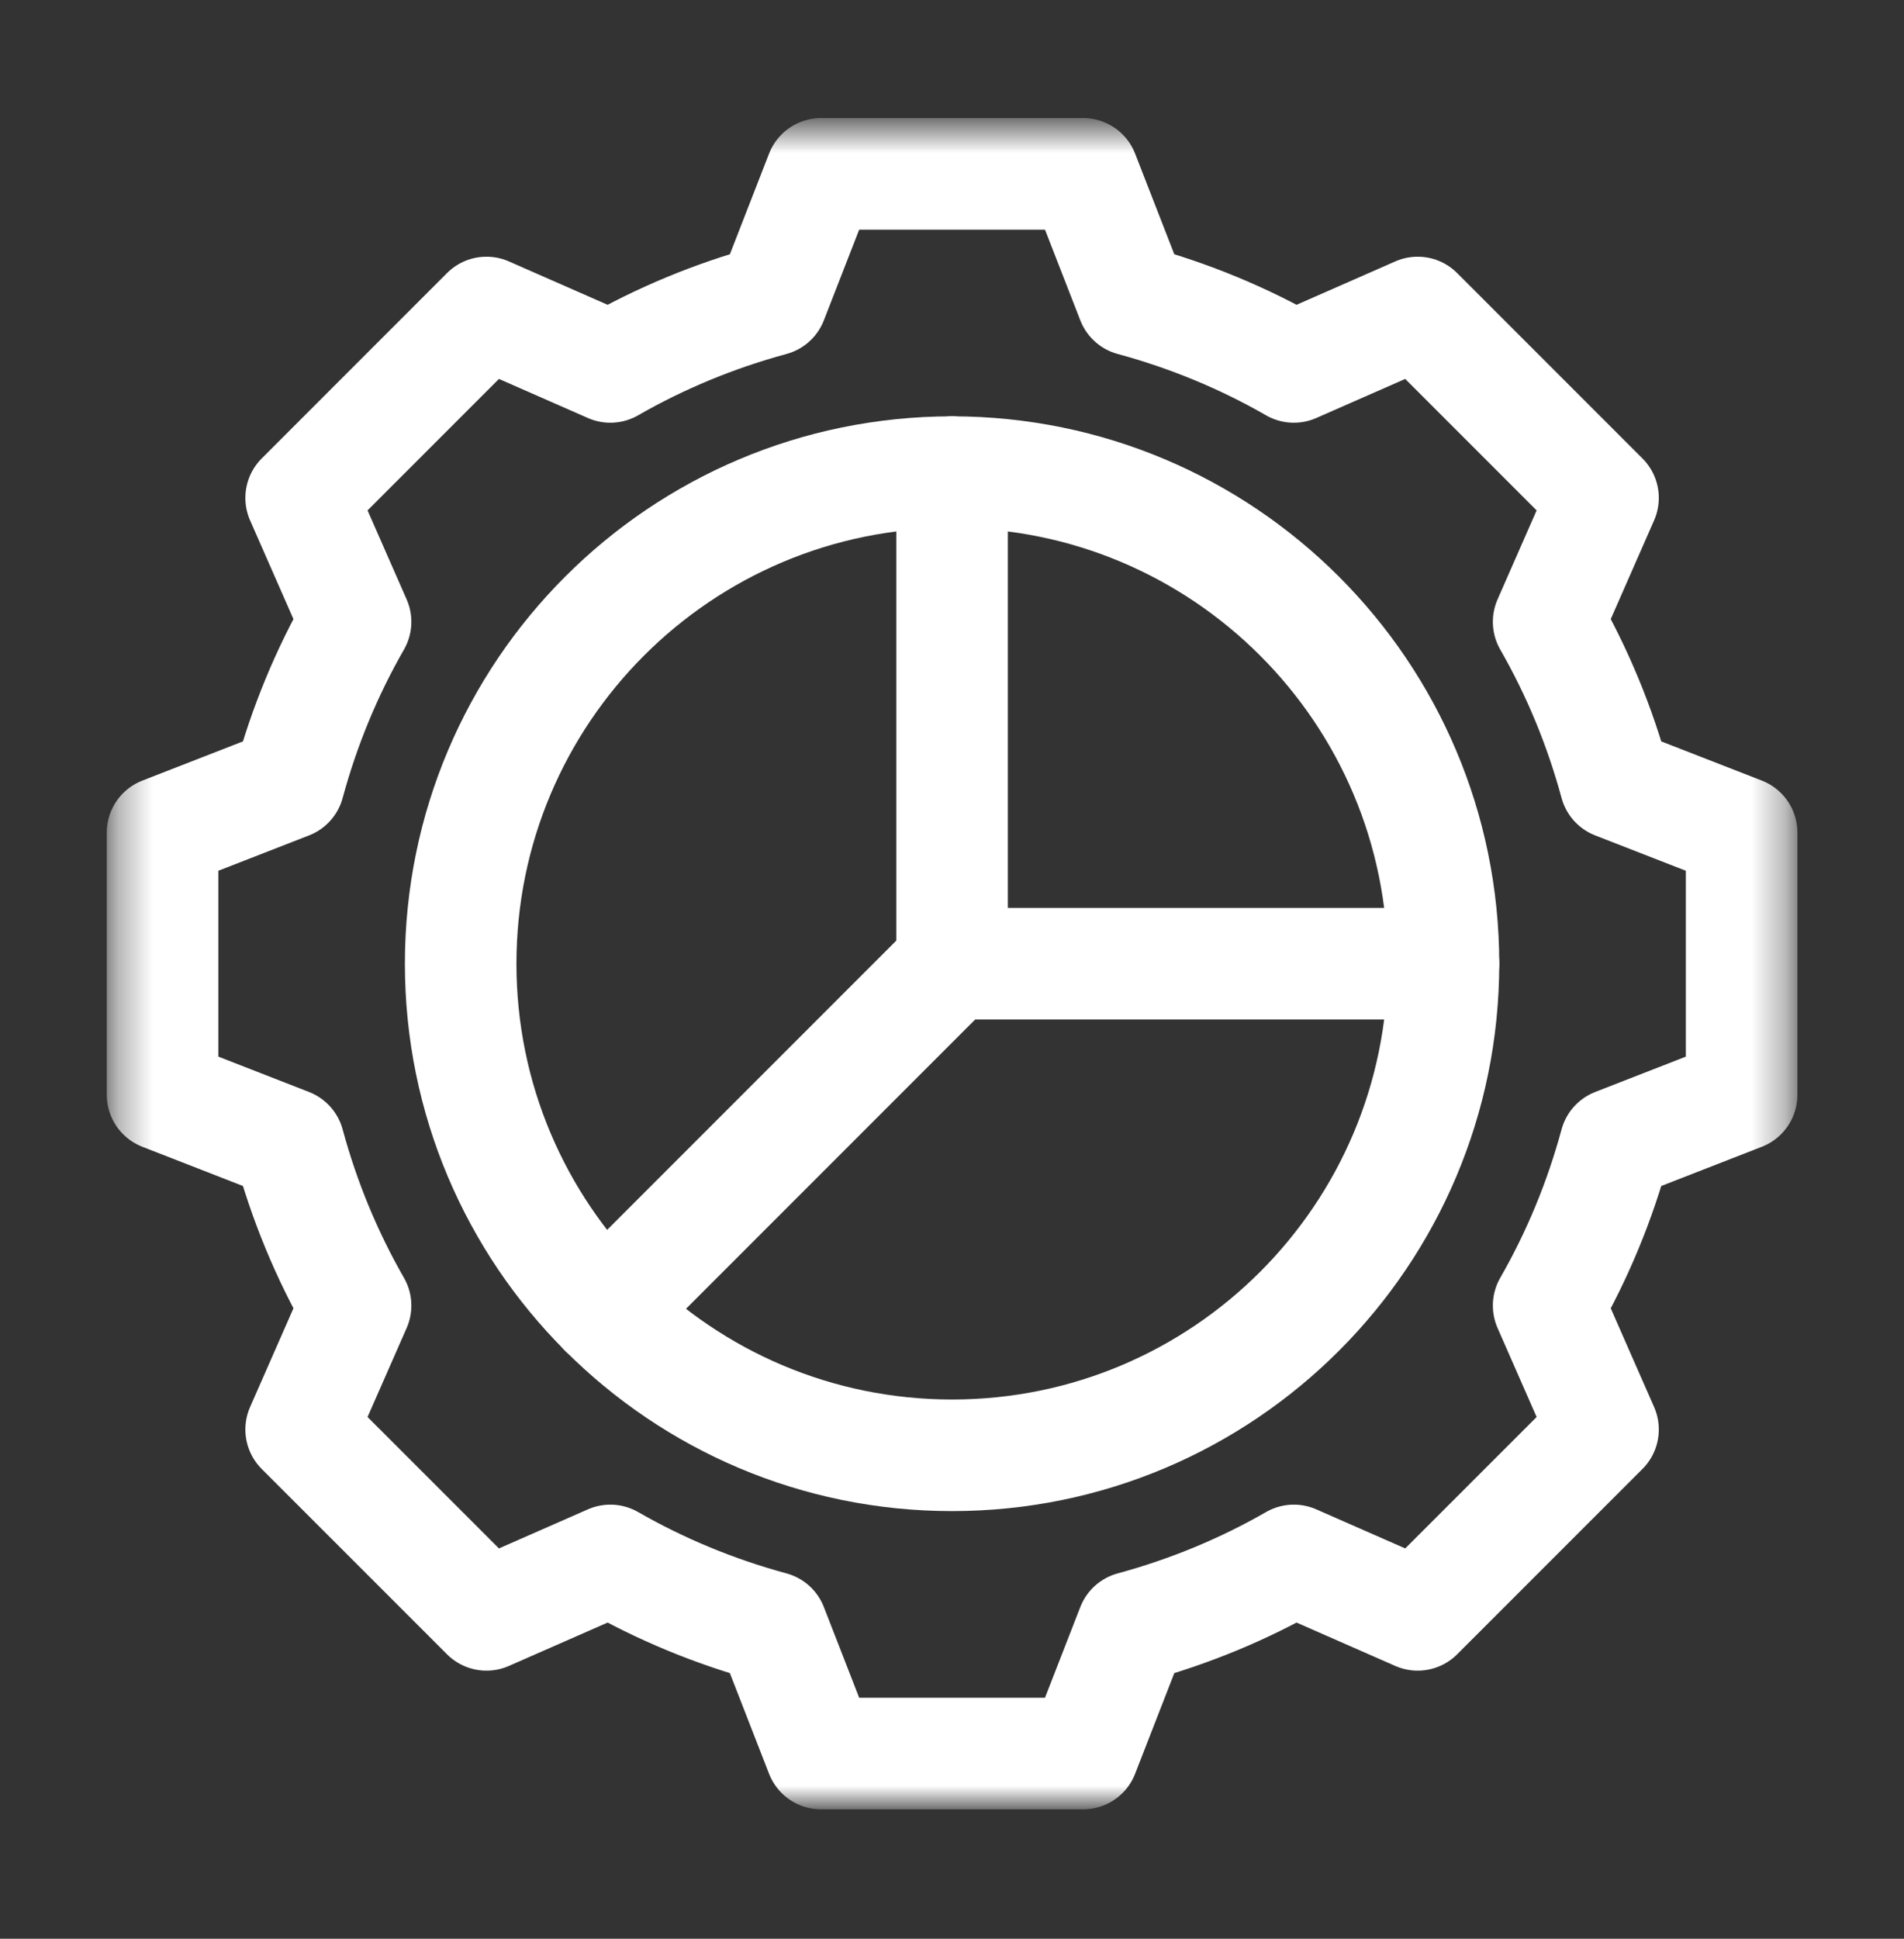 <svg width="56" height="57" viewBox="0 0 56 57" fill="none" xmlns="http://www.w3.org/2000/svg">
<rect x="0" y="0" width="56" height="57" fill="#333333" stroke="none"/>
<mask id="mask0_2481_13198" style="mask-type:luminance" maskUnits="userSpaceOnUse" x="3" y="3" width="50" height="50">
<path d="M3.336 3.667H52.669V53H3.336V3.667Z" fill="white"/>
</mask>
<g mask="url(#mask0_2481_13198)">
<path d="M47.512 23.033C47.056 21.352 46.396 19.759 45.548 18.282L47.148 14.639L41.697 9.188L38.054 10.788C36.578 9.94 34.984 9.28 33.303 8.824L31.857 5.112H24.148L22.702 8.824C21.021 9.28 19.428 9.94 17.951 10.788L14.308 9.188L8.857 14.639L10.458 18.282C9.61 19.759 8.95 21.352 8.494 23.033L4.781 24.479V32.187L8.494 33.634C8.95 35.315 9.61 36.908 10.458 38.385L8.857 42.028L14.308 47.478L17.951 45.878C19.428 46.726 21.021 47.386 22.702 47.842L24.148 51.555H31.857L33.303 47.842C34.984 47.386 36.578 46.726 38.054 45.878L41.697 47.478L47.148 42.028L45.548 38.385C46.396 36.908 47.056 35.315 47.512 33.634L51.224 32.187V24.479L47.512 23.033Z" stroke="white" stroke-width="3.281" stroke-miterlimit="10" stroke-linecap="round" stroke-linejoin="round"/>
<path d="M13.549 28.334C13.549 20.352 20.02 13.881 28.002 13.881C35.984 13.881 42.455 20.352 42.455 28.334C42.455 36.316 35.984 42.787 28.002 42.787C20.02 42.787 13.549 36.316 13.549 28.334Z" stroke="white" stroke-width="3.281" stroke-miterlimit="10" stroke-linecap="round" stroke-linejoin="round"/>
<path d="M28.002 13.881V28.334H42.455" stroke="white" stroke-width="3.281" stroke-miterlimit="10" stroke-linecap="round" stroke-linejoin="round"/>
<path d="M17.781 38.555L28.001 28.335" stroke="white" stroke-width="3.281" stroke-miterlimit="10" stroke-linecap="round" stroke-linejoin="round"/>
</g>
</svg>
